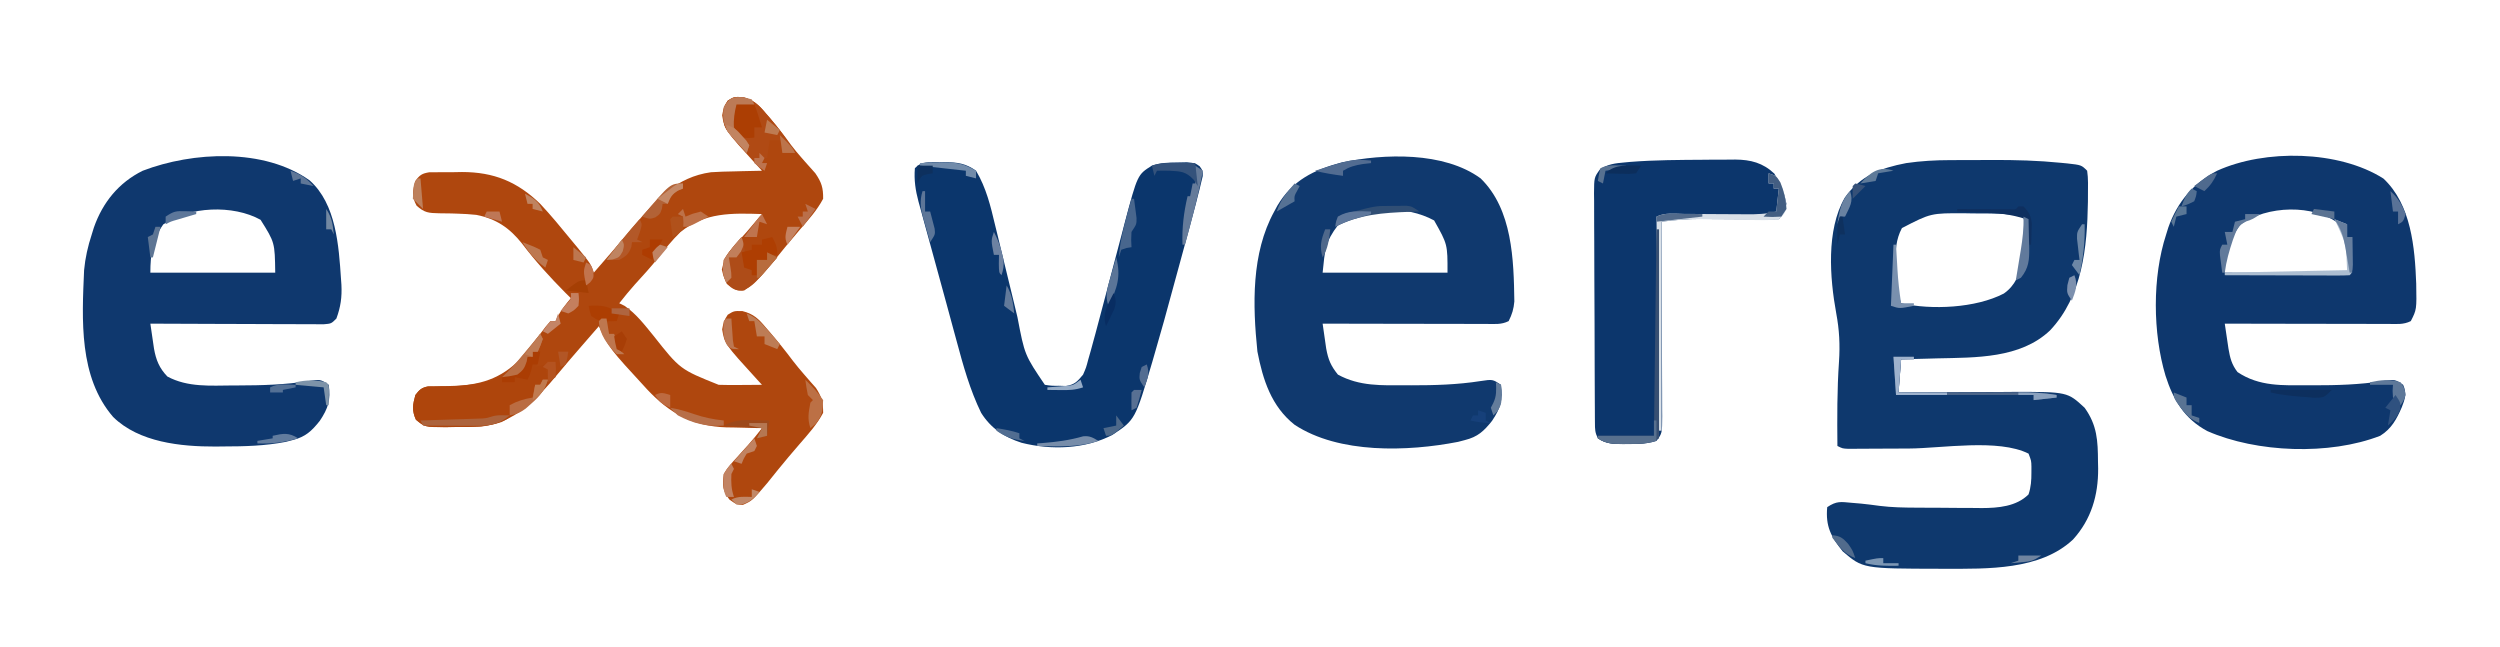 <?xml version="1.0" encoding="UTF-8"?>
<svg version="1.1" xmlns="http://www.w3.org/2000/svg" width="981" height="254">
<path d="M0 0 C0.876 -0.003 1.752 -0.007 2.654 -0.01 C4.504 -0.015 6.354 -0.017 8.203 -0.017 C10.966 -0.019 13.728 -0.038 16.49 -0.057 C25.516 -0.086 34.445 0.155 43.43 1.055 C44.235 1.132 45.041 1.21 45.871 1.29 C51.448 1.917 51.448 1.917 53.699 4.168 C54.162 7.267 54.031 10.414 54.012 13.543 C54.008 14.477 54.003 15.412 53.999 16.375 C53.717 34.243 51.848 53.389 39.109 66.848 C27.441 77.885 9.945 77.443 -5.113 77.793 C-6.499 77.831 -7.885 77.87 -9.271 77.91 C-12.614 78.003 -15.958 78.087 -19.301 78.168 C-19.631 82.458 -19.961 86.748 -20.301 91.168 C-18.698 91.157 -17.094 91.147 -15.442 91.136 C-9.449 91.1 -3.455 91.077 2.539 91.058 C5.124 91.048 7.71 91.034 10.295 91.017 C14.029 90.993 17.762 90.981 21.496 90.973 C22.637 90.962 23.778 90.952 24.954 90.941 C45.965 90.938 45.965 90.938 52.699 97.168 C57.641 104.029 57.904 110.146 57.949 118.293 C57.97 119.193 57.99 120.093 58.012 121.02 C58.072 131.534 55.312 140.966 48.172 148.855 C35.31 160.961 14.532 160.367 -1.926 160.355 C-2.588 160.355 -3.25 160.355 -3.931 160.355 C-34.309 160.297 -34.309 160.297 -42.227 153.52 C-46.78 147.85 -49.012 143.712 -48.301 136.168 C-44.56 133.674 -43.026 134.085 -38.613 134.48 C-37.434 134.58 -36.254 134.679 -35.039 134.781 C-32.582 135.035 -30.13 135.334 -27.684 135.679 C-22.931 136.275 -18.215 136.348 -13.43 136.371 C-12.047 136.38 -12.047 136.38 -10.636 136.388 C-8.698 136.398 -6.759 136.404 -4.82 136.408 C-1.875 136.418 1.069 136.449 4.014 136.48 C5.908 136.487 7.801 136.492 9.695 136.496 C10.999 136.515 10.999 136.515 12.329 136.534 C18.778 136.51 25.938 135.929 30.699 131.168 C31.665 128.29 31.834 125.628 31.824 122.605 C31.827 121.841 31.829 121.077 31.832 120.289 C31.778 117.978 31.778 117.978 30.699 115.168 C18.805 109.221 -3.297 113.096 -16.238 113.168 C-21.122 113.195 -26.006 113.214 -30.891 113.23 C-32.567 113.243 -32.567 113.243 -34.277 113.256 C-35.816 113.261 -35.816 113.261 -37.386 113.266 C-38.29 113.271 -39.194 113.276 -40.125 113.281 C-42.301 113.168 -42.301 113.168 -44.301 112.168 C-44.398 101.1 -44.446 90.089 -43.676 79.043 C-43.245 72.522 -43.541 66.609 -44.754 60.152 C-47.302 46.244 -48.736 27.418 -41.43 14.773 C-35.309 6.069 -27.352 3.097 -17.301 1.168 C-11.495 0.321 -5.863 0.008 0 0 Z M-18.988 26.668 C-21.406 31.274 -21.484 35.332 -21.488 40.418 C-21.501 41.157 -21.513 41.895 -21.525 42.656 C-21.538 47.539 -20.851 51.535 -19.301 56.168 C-7.334 58.863 9.934 58.089 21 52.355 C25.474 49.229 27.195 44.785 28.324 39.594 C30.117 30.694 30.117 30.694 28.699 22.168 C22.24 20.747 15.597 20.948 9.012 20.918 C7.904 20.897 6.796 20.877 5.654 20.855 C-7.63 20.792 -7.63 20.792 -18.988 26.668 Z " fill="#0E386D" transform="translate(765.301,62.832)"/>
<path d="M0 0 C4.425 1.127 6.442 3.113 9.258 6.504 C9.735 7.051 10.212 7.598 10.703 8.162 C13.661 11.592 16.464 15.118 19.086 18.812 C20.399 20.549 21.808 22.213 23.242 23.852 C23.697 24.372 24.152 24.892 24.621 25.428 C25.944 26.932 27.282 28.423 28.621 29.914 C31.073 33.493 31.748 35.607 31.695 39.941 C29.293 44.485 25.863 48.254 22.508 52.129 C18.908 56.321 15.389 60.556 11.945 64.879 C8.471 69.116 5.215 72.813 0.695 75.941 C-2.625 76.092 -3.673 75.508 -6.117 73.316 C-7.783 69.985 -7.637 67.637 -7.305 63.941 C-5.547 61.098 -5.547 61.098 -3.18 58.441 C-2.364 57.507 -1.548 56.572 -0.707 55.609 C0.086 54.729 0.879 53.849 1.695 52.941 C2.886 51.548 4.074 50.153 5.258 48.754 C6.062 47.826 6.867 46.898 7.695 45.941 C-4.057 45.548 -14.699 45.221 -24.312 53.02 C-27.522 56.116 -30.244 59.559 -33 63.059 C-35.938 66.733 -39.081 70.188 -42.262 73.652 C-44.37 76.015 -46.348 78.453 -48.305 80.941 C-47.624 81.271 -46.943 81.601 -46.242 81.941 C-41.612 85.094 -38.4 89.385 -34.864 93.699 C-24.455 106.87 -24.455 106.87 -9.305 112.941 C-6.366 113.054 -3.433 113.036 -0.492 113.004 C0.69 112.997 0.69 112.997 1.896 112.99 C3.829 112.979 5.762 112.961 7.695 112.941 C6.825 111.998 6.825 111.998 5.938 111.035 C-6.982 96.879 -6.982 96.879 -7.93 91.191 C-7.305 87.941 -7.305 87.941 -5.742 85.441 C-3.305 83.941 -3.305 83.941 0.004 84.004 C4.406 85.122 6.398 87.068 9.195 90.441 C9.669 90.985 10.142 91.529 10.63 92.09 C13.864 95.838 16.965 99.691 19.93 103.656 C21.261 105.379 22.659 107.051 24.086 108.695 C24.906 109.643 25.726 110.59 26.57 111.566 C27.331 112.425 28.091 113.283 28.875 114.168 C31.135 117.612 31.704 119.823 31.695 123.941 C29.293 128.485 25.862 132.254 22.508 136.129 C21.532 137.268 20.556 138.407 19.582 139.547 C19.098 140.113 18.614 140.68 18.115 141.263 C15.27 144.626 12.521 148.067 9.766 151.504 C3.915 158.393 3.915 158.393 0.195 160.066 C-2.305 159.941 -2.305 159.941 -5.117 157.941 C-7.876 154.157 -7.88 152.552 -7.305 147.941 C-5.868 145.431 -4.03 143.417 -2.055 141.316 C-1.07 140.22 -0.085 139.124 0.898 138.027 C1.609 137.251 1.609 137.251 2.334 136.46 C4.216 134.361 5.961 132.163 7.695 129.941 C6.729 129.927 6.729 129.927 5.743 129.913 C2.768 129.859 -0.206 129.775 -3.18 129.691 C-4.193 129.677 -5.206 129.663 -6.25 129.648 C-19.331 129.229 -28.463 124.196 -37.324 114.793 C-52.296 98.536 -52.296 98.536 -56.305 89.941 C-57.643 91.482 -58.98 93.023 -60.318 94.565 C-61.487 95.912 -62.658 97.259 -63.829 98.605 C-66.771 101.992 -69.693 105.392 -72.559 108.844 C-80.806 118.751 -88.957 127.637 -102.488 129.343 C-105.894 129.511 -109.27 129.537 -112.68 129.504 C-113.841 129.528 -115.003 129.552 -116.199 129.576 C-124.554 129.562 -124.554 129.562 -128.098 126.633 C-129.744 122.962 -129.371 120.778 -128.305 116.941 C-126.719 114.863 -125.862 114.047 -123.271 113.557 C-122.506 113.55 -121.741 113.542 -120.953 113.535 C-120.101 113.513 -119.249 113.491 -118.371 113.469 C-117.483 113.46 -116.595 113.451 -115.68 113.441 C-104.969 113.33 -96.274 111.5 -88.305 103.941 C-84.366 99.501 -80.736 94.84 -77.164 90.102 C-76.55 89.389 -75.937 88.676 -75.305 87.941 C-74.645 87.941 -73.985 87.941 -73.305 87.941 C-72.933 87.106 -72.933 87.106 -72.555 86.254 C-71.089 83.542 -69.275 81.306 -67.305 78.941 C-68.03 78.223 -68.756 77.505 -69.504 76.766 C-75.533 70.686 -81.257 64.392 -86.43 57.566 C-91.329 51.381 -96.623 47.775 -104.402 46.258 C-106.868 45.989 -109.262 45.855 -111.738 45.781 C-112.938 45.74 -112.938 45.74 -114.163 45.698 C-115.778 45.653 -117.394 45.63 -119.009 45.634 C-123.099 45.534 -124.726 45.467 -127.852 42.625 C-129.836 38.96 -129.404 36.9 -128.305 32.941 C-126.604 30.599 -125.728 30.011 -122.844 29.537 C-119.663 29.505 -116.485 29.484 -113.305 29.504 C-112.218 29.484 -111.131 29.464 -110.012 29.443 C-97.512 29.451 -88.248 33.253 -79.305 41.941 C-75.098 46.434 -71.193 51.174 -67.305 55.941 C-66.478 56.938 -65.652 57.934 -64.801 58.961 C-59.454 65.494 -59.454 65.494 -58.305 68.941 C-56.967 67.401 -55.629 65.86 -54.292 64.318 C-53.122 62.97 -51.952 61.624 -50.781 60.278 C-47.838 56.891 -44.916 53.491 -42.051 50.039 C-33.845 40.183 -25.754 31.402 -12.338 29.527 C-9.281 29.331 -6.242 29.234 -3.18 29.191 C-2.128 29.162 -1.076 29.132 0.008 29.102 C2.57 29.032 5.132 28.979 7.695 28.941 C7.115 28.312 6.535 27.683 5.938 27.035 C-6.982 12.879 -6.982 12.879 -7.93 7.191 C-7.305 3.941 -7.305 3.941 -5.742 1.441 C-3.305 -0.059 -3.305 -0.059 0 0 Z " fill="#AF470E" transform="translate(291.305,38.059)"/>
<path d="M0 0 C10.926 10.214 12.346 27.174 12.875 41.266 C13.057 51.428 13.057 51.428 10.75 55.938 C7.829 57.398 5.267 57.057 2.005 57.051 C0.966 57.051 0.966 57.051 -0.094 57.051 C-2.388 57.051 -4.682 57.043 -6.977 57.035 C-8.566 57.033 -10.155 57.032 -11.743 57.031 C-15.929 57.027 -20.115 57.017 -24.3 57.006 C-28.57 56.996 -32.84 56.991 -37.109 56.986 C-45.49 56.976 -53.87 56.959 -62.25 56.938 C-61.944 59.03 -61.633 61.123 -61.32 63.215 C-61.148 64.38 -60.975 65.545 -60.797 66.746 C-60.166 70.427 -59.544 72.955 -57.25 75.938 C-48.668 81.684 -39.532 81.133 -29.562 81.125 C-28.522 81.127 -28.522 81.127 -27.461 81.129 C-18.349 81.138 -9.362 80.89 -0.341 79.473 C4.468 78.749 4.468 78.749 7.75 80.938 C9.208 84.318 8.513 86.474 7.188 89.812 C5.151 94.483 3.148 98.199 -1.25 100.938 C-21.133 108.671 -49.71 107.614 -69.105 99.09 C-78.103 94.255 -82.457 86.884 -85.5 77.375 C-90.506 60.614 -90.731 38.641 -85.25 21.938 C-84.972 21.036 -84.693 20.135 -84.406 19.207 C-80.899 9.213 -74.622 1.862 -65.25 -3.062 C-46.446 -11.597 -17.498 -11.104 0 0 Z M-56.125 18 C-60.453 23.983 -62.363 29.584 -62.25 36.938 C-55.432 36.963 -48.615 36.98 -41.797 36.992 C-39.476 36.997 -37.155 37.004 -34.833 37.013 C-31.505 37.025 -28.176 37.031 -24.848 37.035 C-23.28 37.043 -23.28 37.043 -21.682 37.051 C-20.24 37.051 -20.24 37.051 -18.77 37.051 C-17.919 37.053 -17.069 37.055 -16.193 37.058 C-14.244 37.152 -14.244 37.152 -13.25 35.938 C-13.289 29.616 -13.441 23.191 -17.25 17.938 C-27.295 9.858 -45.765 10.568 -56.125 18 Z " fill="#0E376D" transform="translate(935.25,70.062)"/>
<path d="M0 0 C12.505 12.179 12.989 31.984 13.23 48.273 C12.981 51.228 12.331 53.357 11 56 C8.079 57.46 5.517 57.119 2.255 57.114 C1.216 57.114 1.216 57.114 0.156 57.114 C-2.138 57.113 -4.432 57.105 -6.727 57.098 C-8.316 57.096 -9.905 57.094 -11.493 57.093 C-15.679 57.09 -19.865 57.08 -24.05 57.069 C-28.32 57.058 -32.59 57.054 -36.859 57.049 C-45.24 57.038 -53.62 57.021 -62 57 C-61.708 59.082 -61.409 61.162 -61.105 63.242 C-60.939 64.401 -60.773 65.56 -60.602 66.753 C-59.787 71.149 -58.807 73.51 -56 77 C-47.456 81.66 -38.789 81.195 -29.312 81.188 C-28.272 81.19 -28.272 81.19 -27.211 81.192 C-18.099 81.201 -9.112 80.953 -0.091 79.536 C4.718 78.812 4.718 78.812 8 81 C8.819 86.941 7.788 90.206 4.484 95.141 C1.262 99.177 -1.1 101.417 -6.188 102.688 C-7.508 103.034 -7.508 103.034 -8.855 103.387 C-28.585 107.235 -55.56 108.162 -72.988 96.691 C-82.118 89.477 -85.434 79.057 -87.594 67.945 C-89.464 49.784 -90.028 29.423 -81 13 C-80.591 12.241 -80.183 11.481 -79.762 10.699 C-73.818 0.737 -65.448 -3.364 -54.492 -6.273 C-37.848 -9.736 -14.413 -10.562 0 0 Z M-55.938 18.312 C-60.969 24.869 -61.111 28.111 -62 37 C-45.83 37 -29.66 37 -13 37 C-12.967 25.871 -12.967 25.871 -18.25 16.5 C-29.089 10.588 -45.998 10.488 -55.938 18.312 Z " fill="#10396E" transform="translate(581,70)"/>
<path d="M0 0 C10.403 9.211 11.426 25.665 12.301 38.703 C12.354 39.444 12.407 40.186 12.462 40.95 C12.706 45.811 12.172 49.62 10.488 54.203 C8.488 56.203 8.488 56.203 5.552 56.444 C3.667 56.437 3.667 56.437 1.744 56.43 C0.704 56.431 0.704 56.431 -0.356 56.431 C-2.65 56.43 -4.944 56.414 -7.238 56.398 C-8.827 56.395 -10.416 56.392 -12.005 56.39 C-16.191 56.382 -20.376 56.363 -24.562 56.34 C-28.832 56.32 -33.101 56.311 -37.371 56.301 C-45.751 56.279 -54.132 56.245 -62.512 56.203 C-62.212 58.295 -61.906 60.386 -61.598 62.477 C-61.428 63.641 -61.258 64.806 -61.083 66.005 C-60.28 70.497 -58.992 73.668 -55.824 76.953 C-47.894 81.24 -38.877 80.513 -30.137 80.453 C-29.427 80.452 -28.717 80.451 -27.986 80.45 C-18.776 80.433 -9.667 80.177 -0.551 78.739 C4.208 78.016 4.208 78.016 7.488 80.203 C8.308 86.144 7.276 89.409 3.973 94.344 C0.75 98.381 -1.611 100.621 -6.699 101.891 C-8.02 102.237 -8.02 102.237 -9.367 102.59 C-17.5 104.176 -25.554 104.386 -33.824 104.391 C-34.875 104.403 -35.927 104.415 -37.01 104.428 C-50.571 104.453 -66.897 102.814 -77.094 92.844 C-90.658 77.15 -89.353 54.67 -88.512 35.203 C-88.06 30.371 -87.025 25.816 -85.512 21.203 C-85.233 20.302 -84.955 19.401 -84.668 18.473 C-81.209 8.617 -74.925 0.86 -65.512 -3.797 C-45.864 -11.319 -17.844 -12.765 0 0 Z M-57.449 17.266 C-61.626 23.214 -62.512 29.021 -62.512 36.203 C-46.342 36.203 -30.172 36.203 -13.512 36.203 C-13.673 24.353 -13.673 24.353 -19.262 15.453 C-30.05 9.46 -47.333 10.163 -57.449 17.266 Z " fill="#0F386E" transform="translate(121.512,70.797)"/>
<path d="M0 0 C1.079 0.005 1.079 0.005 2.18 0.01 C2.884 -0.006 3.587 -0.022 4.312 -0.039 C9.045 -0.043 12.484 0.465 16.43 3.322 C20.446 10.081 22.118 17.134 23.926 24.736 C24.243 26.037 24.562 27.337 24.882 28.637 C25.888 32.738 26.878 36.842 27.867 40.947 C29.013 45.692 30.165 50.434 31.328 55.175 C31.785 57.046 32.232 58.92 32.679 60.793 C35.513 75.632 35.513 75.632 43.43 87.322 C46.034 87.715 46.034 87.715 48.867 87.697 C49.815 87.726 50.762 87.754 51.738 87.783 C55.245 87.183 56.165 86.03 58.43 83.322 C59.644 80.527 59.644 80.527 60.459 77.395 C60.955 75.661 60.955 75.661 61.461 73.892 C61.78 72.714 62.1 71.536 62.43 70.322 C62.726 69.249 63.022 68.176 63.326 67.071 C64.223 63.77 65.095 60.463 65.961 57.154 C66.613 54.69 67.265 52.226 67.918 49.762 C68.928 45.938 69.935 42.114 70.939 38.288 C71.92 34.555 72.909 30.823 73.898 27.092 C74.193 25.959 74.488 24.827 74.792 23.66 C79.802 4.84 79.802 4.84 85.43 1.322 C88.91 0.162 91.763 0.118 95.43 0.072 C96.667 0.046 97.905 0.021 99.18 -0.006 C102.43 0.322 102.43 0.322 104.173 1.56 C105.43 3.322 105.43 3.322 105.383 5.429 C105.188 6.226 104.993 7.024 104.792 7.845 C104.581 8.736 104.37 9.626 104.153 10.544 C103.914 11.461 103.676 12.378 103.43 13.322 C103.216 14.174 103.003 15.025 102.783 15.903 C102.092 18.594 101.369 21.275 100.637 23.955 C100.37 24.942 100.103 25.93 99.828 26.947 C98.97 30.115 98.106 33.281 97.242 36.447 C96.949 37.524 96.656 38.6 96.355 39.709 C89.825 63.709 89.825 63.709 86.367 75.635 C86.118 76.501 85.868 77.366 85.611 78.258 C78.889 101.044 78.889 101.044 69.965 106.955 C59.282 112.578 45.946 113.011 34.305 110.072 C27.545 107.897 22.253 104.406 18.43 98.322 C14.032 89.304 11.397 79.779 8.805 70.135 C8.382 68.583 7.959 67.031 7.536 65.48 C6.636 62.179 5.742 58.876 4.852 55.573 C3.622 51.021 2.372 46.475 1.117 41.93 C0.089 38.2 -0.931 34.467 -1.95 30.735 C-2.444 28.929 -2.941 27.123 -3.44 25.319 C-4.141 22.784 -4.829 20.247 -5.516 17.709 C-5.724 16.963 -5.933 16.216 -6.149 15.447 C-7.339 10.989 -7.951 6.979 -7.57 2.322 C-5.056 -0.193 -3.439 0.035 0 0 Z " fill="#0B366C" transform="translate(366.57,63.678)"/>
<path d="M0 0 C0.846 -0.01 1.691 -0.019 2.563 -0.029 C5.016 -0.053 7.468 -0.055 9.922 -0.051 C10.657 -0.06 11.392 -0.069 12.149 -0.078 C18.231 -0.025 23.005 1.192 27.5 5.438 C29.801 9.218 31.443 12.944 32.25 17.312 C31.595 19.934 31.143 21.419 29.25 23.312 C26.616 23.389 24.008 23.403 21.375 23.375 C20.577 23.371 19.778 23.367 18.955 23.364 C15.531 23.347 12.107 23.319 8.682 23.292 C6.184 23.274 3.686 23.262 1.188 23.25 C0.428 23.242 -0.332 23.233 -1.115 23.225 C-6.401 23.201 -11.505 23.652 -16.75 24.312 C-16.746 25.331 -16.741 26.349 -16.737 27.399 C-16.696 36.992 -16.666 46.586 -16.646 56.18 C-16.636 61.112 -16.622 66.044 -16.599 70.977 C-16.577 75.736 -16.565 80.495 -16.56 85.254 C-16.557 87.071 -16.549 88.887 -16.539 90.704 C-16.524 93.246 -16.522 95.788 -16.523 98.331 C-16.512 99.46 -16.512 99.46 -16.501 100.611 C-16.528 107.351 -16.528 107.351 -18.75 110.312 C-22.431 111.54 -25.854 111.497 -29.688 111.5 C-30.404 111.512 -31.12 111.524 -31.857 111.537 C-35.618 111.548 -38.625 111.544 -41.75 109.312 C-42.885 107.042 -42.883 105.786 -42.897 103.265 C-42.904 102.418 -42.911 101.571 -42.919 100.699 C-42.922 99.768 -42.924 98.837 -42.927 97.877 C-42.934 96.898 -42.94 95.919 -42.947 94.911 C-42.967 91.662 -42.978 88.413 -42.988 85.164 C-42.992 84.057 -42.996 82.949 -43.001 81.808 C-43.022 75.949 -43.036 70.089 -43.045 64.229 C-43.056 58.167 -43.091 52.106 -43.13 46.044 C-43.156 41.391 -43.165 36.738 -43.168 32.085 C-43.173 29.849 -43.185 27.614 -43.203 25.379 C-43.228 22.255 -43.227 19.131 -43.22 16.006 C-43.233 15.079 -43.246 14.153 -43.259 13.198 C-43.208 6.952 -43.208 6.952 -40.921 3.758 C-37.863 1.722 -34.951 1.366 -31.375 1.062 C-30.203 0.952 -30.203 0.952 -29.007 0.839 C-19.36 0.08 -9.671 0.063 0 0 Z " fill="#0C366C" transform="translate(668.75,62.688)"/>
<path d="M0 0 C0.99 0 1.98 0 3 0 C2.125 4.875 2.125 4.875 1 6 C2.32 5.67 3.64 5.34 5 5 C5.495 7.97 5.495 7.97 6 11 C5.34 11 4.68 11 4 11 C3.67 11.99 3.34 12.98 3 14 C2.34 13.67 1.68 13.34 1 13 C0.979 13.763 0.959 14.526 0.938 15.312 C0.628 16.199 0.319 17.086 0 18 C-2.327 19.015 -4.66 20.015 -7 21 C-7.309 21.825 -7.619 22.65 -7.938 23.5 C-9 26 -9 26 -12.238 27.625 C-18.118 29.667 -24.089 29.514 -30.25 29.5 C-31.42 29.528 -32.591 29.557 -33.797 29.586 C-42.264 29.605 -42.264 29.605 -45.801 26.695 C-47.435 23.022 -47.065 20.835 -46 17 C-44.453 14.995 -43.608 14.112 -41.093 13.647 C-40.379 13.653 -39.665 13.658 -38.93 13.664 C-37.72 13.65 -37.72 13.65 -36.486 13.635 C-35.624 13.632 -34.763 13.628 -33.875 13.625 C-26.757 13.442 -20.267 12.676 -13.438 10.625 C-12.377 10.311 -12.377 10.311 -11.294 9.991 C-7.882 8.892 -5.138 7.967 -3 5 C-2.67 4.01 -2.34 3.02 -2 2 C-1.34 2 -0.68 2 0 2 C0 1.34 0 0.68 0 0 Z " fill="#AE450C" transform="translate(209,138)"/>
<path d="M0 0 C4.407 1.118 6.44 3.07 9.258 6.438 C9.727 6.973 10.197 7.509 10.681 8.062 C14.428 12.415 17.744 17.006 20.695 21.938 C19.045 21.938 17.395 21.938 15.695 21.938 C15.695 20.288 15.695 18.637 15.695 16.938 C14.045 16.938 12.395 16.938 10.695 16.938 C10.365 19.247 10.035 21.558 9.695 23.938 C9.035 23.938 8.375 23.938 7.695 23.938 C7.695 24.598 7.695 25.258 7.695 25.938 C8.355 25.938 9.015 25.938 9.695 25.938 C9.365 26.927 9.035 27.918 8.695 28.938 C5.175 25.462 1.778 21.907 -1.555 18.25 C-2.426 17.297 -3.297 16.345 -4.195 15.363 C-6.788 12.382 -7.25 11.528 -7.617 7.562 C-7.305 3.938 -7.305 3.938 -5.742 1.438 C-3.305 -0.062 -3.305 -0.062 0 0 Z " fill="#B04A14" transform="translate(291.305,38.062)"/>
<path d="M0 0 C3 1 3 1 4.625 3.625 C6.092 7.225 6.856 10.113 7 14 C6.012 16.189 6.012 16.189 4 18 C1.175 18.344 -1.253 18.443 -4.07 18.355 C-4.866 18.347 -5.662 18.339 -6.481 18.331 C-9.03 18.302 -11.577 18.246 -14.125 18.188 C-16.651 18.145 -19.178 18.108 -21.704 18.076 C-23.275 18.055 -24.846 18.026 -26.416 17.989 C-31.789 17.894 -36.559 18.395 -42 19 C-42 46.06 -42 73.12 -42 101 C-42.33 101 -42.66 101 -43 101 C-43.33 73.28 -43.66 45.56 -44 17 C-40.658 15.329 -36.903 15.902 -33.23 15.938 C-31.921 15.943 -31.921 15.943 -30.585 15.949 C-26.842 15.965 -23.1 15.993 -19.357 16.021 C-16.627 16.039 -13.898 16.051 -11.168 16.062 C-9.904 16.075 -9.904 16.075 -8.614 16.088 C-4.602 16.104 -0.916 16.008 3 15 C3.33 12.03 3.66 9.06 4 6 C3.34 6 2.68 6 2 6 C2 5.34 2 4.68 2 4 C1.34 4 0.68 4 0 4 C0 2.68 0 1.36 0 0 Z " fill="#D9E0E8" transform="translate(694,68)"/>
<path d="M0 0 C1.131 3.392 1.351 6.493 1.621 10.039 C1.746 10.686 1.871 11.333 2 12 C2.66 12.33 3.32 12.66 4 13 C4 13.66 4 14.32 4 15 C4.66 15 5.32 15 6 15 C6 13.02 6 11.04 6 9 C7.32 9 8.64 9 10 9 C10.33 8.01 10.66 7.02 11 6 C11.99 6.66 12.98 7.32 14 8 C12.284 9.992 10.554 11.968 8.812 13.938 C8.088 14.783 8.088 14.783 7.35 15.646 C5.151 18.11 3.433 19.838 0.312 21.004 C-2 21 -2 21 -4.812 19 C-7 16 -7 16 -7.75 12.75 C-6.671 7.355 -3.597 4.046 0 0 Z " fill="#AE4C18" transform="translate(291,93)"/>
<path d="M0 0 C0.33 0 0.66 0 1 0 C1 27.06 1 54.12 1 82 C-3.287 84.143 -6.36 84.3 -11 84.25 C-12.067 84.262 -12.067 84.262 -13.156 84.273 C-16.924 84.259 -19.805 84.097 -23 82 C-23 81.67 -23 81.34 -23 81 C-15.74 81 -8.48 81 -1 81 C-0.67 54.27 -0.34 27.54 0 0 Z " fill="#374F72" transform="translate(650,90)"/>
<path d="M0 0 C5.75 -0.125 5.75 -0.125 8 1 C8.852 3.066 8.852 3.066 9.625 5.562 C9.885 6.389 10.146 7.215 10.414 8.066 C10.607 8.704 10.801 9.343 11 10 C10.01 10 9.02 10 8 10 C8 11.32 8 12.64 8 14 C4.771 14.359 3.388 14.273 0.688 12.375 C-1.472 9.335 -1.382 7.663 -1 4 C-0.5 1.625 -0.5 1.625 0 0 Z " fill="#AC3E03" transform="translate(288,40)"/>
<path d="M0 0 C1.461 2.647 2 3.894 2 7 C1.01 7 0.02 7 -1 7 C-1.33 7.66 -1.66 8.32 -2 9 C-3.32 9 -4.64 9 -6 9 C-6 10.98 -6 12.96 -6 15 C-6.66 15 -7.32 15 -8 15 C-8 14.34 -8 13.68 -8 13 C-8.99 12.67 -9.98 12.34 -11 12 C-11.33 10.02 -11.66 8.04 -12 6 C-10.68 5.67 -9.36 5.34 -8 5 C-8 4.34 -8 3.68 -8 3 C-6.68 3 -5.36 3 -4 3 C-4 2.34 -4 1.68 -4 1 C-2.68 0.67 -1.36 0.34 0 0 Z " fill="#AE3E02" transform="translate(303,93)"/>
<path d="M0 0 C2.64 0 5.28 0 8 0 C8 0.33 8 0.66 8 1 C6.35 1 4.7 1 3 1 C2.67 5.29 2.34 9.58 2 14 C3.629 13.995 5.259 13.99 6.938 13.984 C12.996 13.966 19.055 13.955 25.114 13.945 C27.734 13.94 30.354 13.933 32.973 13.925 C36.744 13.912 40.515 13.907 44.285 13.902 C45.452 13.897 46.619 13.892 47.821 13.887 C53.324 13.886 58.582 14.011 64 15 C64 15.33 64 15.66 64 16 C61.03 16.33 58.06 16.66 55 17 C55 16.34 55 15.68 55 15 C37.18 15 19.36 15 1 15 C0.67 10.05 0.34 5.1 0 0 Z " fill="#4C6589" transform="translate(743,140)"/>
<path d="M0 0 C2.475 0.99 2.475 0.99 5 2 C5 3.65 5 5.3 5 7 C5.66 7 6.32 7 7 7 C7.027 9.312 7.046 11.625 7.062 13.938 C7.074 15.225 7.086 16.513 7.098 17.84 C7 21 7 21 6 22 C4.465 22.093 2.926 22.117 1.388 22.114 C0.407 22.113 -0.573 22.113 -1.584 22.113 C-2.651 22.108 -3.717 22.103 -4.816 22.098 C-6.446 22.096 -6.446 22.096 -8.108 22.093 C-11.593 22.088 -15.078 22.075 -18.562 22.062 C-20.919 22.057 -23.275 22.053 -25.631 22.049 C-31.421 22.038 -37.21 22.021 -43 22 C-43 21.67 -43 21.34 -43 21 C-27.16 20.67 -11.32 20.34 5 20 C4.633 9.879 4.633 9.879 1 2 C0.505 1.01 0.505 1.01 0 0 Z " fill="#ADBED1" transform="translate(916,86)"/>
<path d="M0 0 C1.093 0.289 2.186 0.578 3.312 0.875 C3.643 1.535 3.973 2.195 4.312 2.875 C2.002 2.875 -0.307 2.875 -2.688 2.875 C-3.449 5.926 -3.918 8.728 -3.688 11.875 C-2.307 14.046 -0.823 15.625 1.062 17.367 C1.681 18.114 1.681 18.114 2.312 18.875 C1.982 19.865 1.653 20.855 1.312 21.875 C-0.208 20.206 -1.703 18.514 -3.188 16.812 C-4.44 15.403 -4.44 15.403 -5.719 13.965 C-8.08 10.259 -8.185 8.192 -7.688 3.875 C-5.372 0.171 -4.403 -0.149 0 0 Z " fill="#BC7A56" transform="translate(291.688,38.125)"/>
<path d="M0 0 C1.134 0.021 2.269 0.041 3.438 0.062 C-1.2 3.872 -4.717 4.189 -10.641 4.16 C-11.801 4.157 -12.961 4.154 -14.156 4.15 C-15.363 4.142 -16.569 4.134 -17.812 4.125 C-19.035 4.12 -20.257 4.116 -21.516 4.111 C-24.531 4.1 -27.547 4.083 -30.562 4.062 C-30.892 3.402 -31.223 2.743 -31.562 2.062 C-30.343 2.025 -30.343 2.025 -29.1 1.987 C-25.441 1.871 -21.783 1.748 -18.125 1.625 C-16.846 1.586 -15.566 1.546 -14.248 1.506 C-12.426 1.443 -12.426 1.443 -10.566 1.379 C-9.44 1.342 -8.315 1.306 -7.155 1.268 C-3.676 0.992 -3.855 0.068 0 0 Z " fill="#AC633C" transform="translate(196.562,162.938)"/>
<path d="M0 0 C0.33 0 0.66 0 1 0 C1 2.64 1 5.28 1 8 C-2.681 9.227 -6.104 9.184 -9.938 9.188 C-10.654 9.2 -11.37 9.212 -12.107 9.225 C-15.9 9.235 -18.786 9.123 -22 7 C-22 6.67 -22 6.34 -22 6 C-14.74 6 -7.48 6 0 6 C0 4.02 0 2.04 0 0 Z " fill="#58708E" transform="translate(649,165)"/>
<path d="M0 0 C1 2 1 2 0.062 5.125 C-0.288 6.074 -0.639 7.022 -1 8 C-0.34 8.33 0.32 8.66 1 9 C-0.32 9 -1.64 9 -3 9 C-3.083 9.598 -3.165 10.196 -3.25 10.812 C-4.24 13.701 -5.349 14.527 -8 16 C-9.666 16.049 -11.334 16.055 -13 16 C-8.939 10.406 -4.621 5.14 0 0 Z " fill="#B35828" transform="translate(251,86)"/>
<path d="M0 0 C1.243 -0.018 1.243 -0.018 2.512 -0.037 C3.709 -0.04 3.709 -0.04 4.93 -0.043 C5.662 -0.047 6.394 -0.051 7.148 -0.055 C9.125 0.188 9.125 0.188 12.125 2.188 C10.869 2.225 9.614 2.262 8.32 2.301 C-2.165 2.685 -11.405 3.293 -20.875 8.188 C-20.688 6.293 -20.688 6.293 -19.875 4.188 C-17.625 3.176 -17.625 3.176 -14.875 2.5 C-5.058 0.004 -5.058 0.004 0 0 Z " fill="#304E74" transform="translate(544.875,80.812)"/>
<path d="M0 0 C2.648 2.578 4.944 4.916 7 8 C6.852 12.079 6.603 14.287 3.938 17.438 C2.978 18.211 2.978 18.211 2 19 C0.762 15.285 1.294 12.812 2 9 C2.33 8.67 2.66 8.34 3 8 C2.34 7.34 1.68 6.68 1 6 C0.602 4.012 0.262 2.011 0 0 Z " fill="#BC7045" transform="translate(316,149)"/>
<path d="M0 0 C0.99 0.66 1.98 1.32 3 2 C1.231 11.811 -1.412 21.38 -4 31 C-4.33 31 -4.66 31 -5 31 C-5.214 24.356 -4.512 18.468 -3 12 C-2.67 12 -2.34 12 -2 12 C-1.67 10.35 -1.34 8.7 -1 7 C-0.67 7 -0.34 7 0 7 C0 4.69 0 2.38 0 0 Z " fill="#657B9A" transform="translate(469,65)"/>
<path d="M0 0 C1.272 0.009 2.545 0.018 3.855 0.027 C5.319 0.045 5.319 0.045 6.812 0.062 C7.143 3.033 7.473 6.003 7.812 9.062 C7.297 8.258 6.781 7.454 6.25 6.625 C3.125 3.34 1.264 3.297 -3.188 3.062 C-4.854 3.027 -6.522 3.012 -8.188 3.062 C-8.518 3.723 -8.848 4.383 -9.188 5.062 C-9.518 3.743 -9.848 2.422 -10.188 1.062 C-6.627 -0.124 -3.749 -0.034 0 0 Z " fill="#34527B" transform="translate(462.188,63.938)"/>
<path d="M0 0 C1.98 0 3.96 0 6 0 C3 2 3 2 0.438 2.875 C-3.014 4.468 -3.508 6.704 -4.816 10.148 C-6.248 14.42 -7.424 18.51 -8 23 C-8.33 23 -8.66 23 -9 23 C-9.195 21.543 -9.381 20.084 -9.562 18.625 C-9.667 17.813 -9.771 17.001 -9.879 16.164 C-10 14 -10 14 -9 12 C-8.34 12 -7.68 12 -7 12 C-7.33 10.35 -7.66 8.7 -8 7 C-7.01 7 -6.02 7 -5 7 C-4.67 5.68 -4.34 4.36 -4 3 C-2.68 2.67 -1.36 2.34 0 2 C0 1.34 0 0.68 0 0 Z " fill="#617A9B" transform="translate(881,84)"/>
<path d="M0 0 C0.99 0 1.98 0 3 0 C2.67 1.65 2.34 3.3 2 5 C1.34 5 0.68 5 0 5 C-0.144 5.619 -0.289 6.237 -0.438 6.875 C-1 9 -1 9 -2 11 C-3.65 10.67 -5.3 10.34 -7 10 C-7 10.66 -7 11.32 -7 12 C-8.65 12 -10.3 12 -12 12 C-12 11.34 -12 10.68 -12 10 C-10.907 9.608 -9.814 9.216 -8.688 8.812 C-5.049 7.287 -3.813 5.531 -2 2 C-1.34 2 -0.68 2 0 2 C0 1.34 0 0.68 0 0 Z " fill="#AB3D03" transform="translate(209,138)"/>
<path d="M0 0 C0 0.66 0 1.32 0 2 C-0.619 2.248 -1.238 2.495 -1.875 2.75 C-4.351 4.206 -4.951 5.378 -6 8 C-6.66 8 -7.32 8 -8 8 C-8.082 8.619 -8.165 9.238 -8.25 9.875 C-9 12 -9 12 -10.875 13.312 C-13 14 -13 14 -16 13 C-5.056 0 -5.056 0 0 0 Z " fill="#B26236" transform="translate(268,72)"/>
<path d="M0 0 C0.33 0 0.66 0 1 0 C1.222 1.602 1.427 3.207 1.625 4.812 C1.741 5.706 1.857 6.599 1.977 7.52 C2 10 2 10 0 13 C-0.167 16.125 -0.167 16.125 0 19 C-0.639 19.103 -1.279 19.206 -1.938 19.312 C-2.958 19.653 -2.958 19.653 -4 20 C-4.33 20.99 -4.66 21.98 -5 23 C-4.355 15.093 -2.13 7.609 0 0 Z " fill="#48668D" transform="translate(444,78)"/>
<path d="M0 0 C0.66 0 1.32 0 2 0 C4.233 2.271 4.958 3.603 5.293 6.797 C5.258 7.771 5.223 8.746 5.188 9.75 C5.16 10.735 5.133 11.72 5.105 12.734 C5.071 13.482 5.036 14.23 5 15 C4.34 15 3.68 15 3 15 C3 11.7 3 8.4 3 5 C-2.843 3.028 -8.296 2.587 -14.438 2.375 C-15.36 2.336 -16.282 2.298 -17.232 2.258 C-19.488 2.164 -21.744 2.079 -24 2 C-24 1.67 -24 1.34 -24 1 C-23.308 1.005 -22.617 1.01 -21.905 1.016 C-18.791 1.037 -15.677 1.05 -12.562 1.062 C-11.474 1.071 -10.385 1.079 -9.264 1.088 C-7.712 1.093 -7.712 1.093 -6.129 1.098 C-5.171 1.103 -4.212 1.108 -3.225 1.114 C-1.027 1.251 -1.027 1.251 0 0 Z " fill="#0E2F5F" transform="translate(792,81)"/>
<path d="M0 0 C0.66 0 1.32 0 2 0 C0.646 4.163 -1.086 6.388 -4.375 9.25 C-5.146 9.936 -5.917 10.622 -6.711 11.328 C-8.908 12.933 -10.344 13.588 -13 14 C-13 12.68 -13 11.36 -13 10 C-10.033 8.352 -7.344 7.557 -4 7 C-3.67 5.35 -3.34 3.7 -3 2 C-2.34 2 -1.68 2 -1 2 C-0.67 1.34 -0.34 0.68 0 0 Z " fill="#BA6C42" transform="translate(213,149)"/>
<path d="M0 0 C0.33 0.66 0.66 1.32 1 2 C0.062 4.625 0.062 4.625 -1 7 C-1.66 7 -2.32 7 -3 7 C-3 7.66 -3 8.32 -3 9 C-3.66 9 -4.32 9 -5 9 C-5.155 9.897 -5.155 9.897 -5.312 10.812 C-6.134 13.425 -6.782 14.394 -9 16 C-12.188 16.688 -12.188 16.688 -15 17 C-14.285 16.305 -13.569 15.61 -12.832 14.895 C-9.919 11.982 -7.298 8.87 -4.688 5.688 C-4.233 5.138 -3.779 4.588 -3.311 4.021 C-2.205 2.683 -1.102 1.342 0 0 Z " fill="#BA7046" transform="translate(212,131)"/>
<path d="M0 0 C3 1 3 1 4.625 3.625 C6.078 7.191 6.783 10.158 7 14 C6.01 15.485 6.01 15.485 5 17 C1.375 17.188 1.375 17.188 -2 17 C-1.34 16.34 -0.68 15.68 0 15 C0.99 15 1.98 15 3 15 C3.33 12.03 3.66 9.06 4 6 C3.34 6 2.68 6 2 6 C2 5.34 2 4.68 2 4 C1.34 4 0.68 4 0 4 C0 2.68 0 1.36 0 0 Z " fill="#435E82" transform="translate(694,68)"/>
<path d="M0 0 C0.33 0 0.66 0 1 0 C1.061 1.074 1.121 2.148 1.184 3.254 C1.268 4.69 1.353 6.126 1.438 7.562 C1.477 8.267 1.516 8.971 1.557 9.697 C1.825 14.18 2.306 18.563 3 23 C4.65 23 6.3 23 8 23 C8 23.33 8 23.66 8 24 C2.375 25.125 2.375 25.125 -1 24 C-0.67 16.08 -0.34 8.16 0 0 Z " fill="#7990AE" transform="translate(743,96)"/>
<path d="M0 0 C3.264 0.527 6.265 1.41 9.375 2.5 C13.272 3.838 16.909 4.565 21 5 C21 5.66 21 6.32 21 7 C14.241 7.501 9.007 6.19 3 3 C1.207 1.363 1.207 1.363 0 0 Z " fill="#B76F49" transform="translate(263,160)"/>
<path d="M0 0 C1.263 0.018 2.527 0.036 3.828 0.055 C4.792 0.078 5.757 0.101 6.75 0.125 C6.42 2.105 6.09 4.085 5.75 6.125 C4.43 6.455 3.11 6.785 1.75 7.125 C2.41 5.805 3.07 4.485 3.75 3.125 C-1.2 2.795 -6.15 2.465 -11.25 2.125 C-6.911 -0.045 -4.766 -0.088 0 0 Z " fill="#9D491B" transform="translate(295.25,164.875)"/>
<path d="M0 0 C5.023 -0.295 7.895 0.015 12 3 C11.67 3.99 11.34 4.98 11 6 C4.375 6.25 4.375 6.25 1 4 C0.312 1.875 0.312 1.875 0 0 Z " fill="#AD3E02" transform="translate(231,120)"/>
<path d="M0 0 C2.64 0 5.28 0 8 0 C8 0.33 8 0.66 8 1 C6.35 1 4.7 1 3 1 C2.67 5.29 2.34 9.58 2 14 C8.27 14 14.54 14 21 14 C21 14.33 21 14.66 21 15 C14.4 15 7.8 15 1 15 C0.67 10.05 0.34 5.1 0 0 Z " fill="#9EB2CD" transform="translate(743,140)"/>
<path d="M0 0 C0.66 0.33 1.32 0.66 2 1 C2.081 3.896 2.141 6.791 2.188 9.688 C2.213 10.504 2.238 11.321 2.264 12.162 C2.322 16.94 2.149 20.134 -1 24 C-1.66 24.33 -2.32 24.66 -3 25 C-2.783 23.698 -2.567 22.396 -2.344 21.055 C-2.062 19.328 -1.781 17.602 -1.5 15.875 C-1.357 15.019 -1.214 14.163 -1.066 13.281 C-0.343 8.803 0.179 4.554 0 0 Z " fill="#617A9C" transform="translate(794,85)"/>
<path d="M0 0 C7.92 0 15.84 0 24 0 C21 3 21 3 17.383 3.109 C15.962 3.006 14.543 2.885 13.125 2.75 C12.417 2.697 11.71 2.644 10.98 2.59 C7.259 2.292 3.64 1.828 0 1 C0 0.67 0 0.34 0 0 Z " fill="#0D2F5E" transform="translate(891,153)"/>
<path d="M0 0 C3.884 1.55 6.03 4.005 8.75 7.125 C9.949 8.49 9.949 8.49 11.172 9.883 C12.077 10.931 12.077 10.931 13 12 C12.67 12.66 12.34 13.32 12 14 C9.525 13.01 9.525 13.01 7 12 C7 11.01 7 10.02 7 9 C6.01 9 5.02 9 4 9 C3.67 7.02 3.34 5.04 3 3 C2.34 3 1.68 3 1 3 C0.67 2.01 0.34 1.02 0 0 Z " fill="#BD7C55" transform="translate(293,123)"/>
<path d="M0 0 C1.5 2.312 1.5 2.312 2 5 C1.125 7.312 1.125 7.312 0 9 C-1.5 7.812 -1.5 7.812 -3 6 C-3.188 3.312 -3.188 3.312 -3 1 C-5.97 1 -8.94 1 -12 1 C-12 0.67 -12 0.34 -12 0 C-7.717 -0.918 -4.222 -1.343 0 0 Z " fill="#5E7899" transform="translate(942,150)"/>
<path d="M0 0 C0 0.33 0 0.66 0 1 C-1.073 1.124 -2.145 1.248 -3.25 1.375 C-6.379 1.896 -8.335 2.401 -11 4 C-11 4.66 -11 5.32 -11 6 C-14.729 5.498 -18.361 4.958 -22 4 C-7.403 -0.592 -7.403 -0.592 0 0 Z " fill="#526C91" transform="translate(538,63)"/>
<path d="M0 0 C-7.906 2.635 -15.769 2.18 -24 2 C-24 1.67 -24 1.34 -24 1 C-23.31 0.951 -22.621 0.902 -21.91 0.852 C-16.412 0.414 -11.276 -0.256 -5.973 -1.793 C-3.438 -2.059 -2.148 -1.293 0 0 Z " fill="#778DAA" transform="translate(431,173)"/>
<path d="M0 0 C1 3 1 3 -0.25 5.688 C-0.828 6.451 -1.405 7.214 -2 8 C-2.99 8 -3.98 8 -5 8 C-4.691 9.918 -4.691 9.918 -4.375 11.875 C-4.023 14.055 -4.023 14.055 -4 16 C-4.66 16.66 -5.32 17.32 -6 18 C-7.637 14.726 -7.463 12.649 -7 9 C-4.939 5.753 -2.552 2.871 0 0 Z " fill="#C17F5B" transform="translate(291,93)"/>
<path d="M0 0 C0.66 0 1.32 0 2 0 C2.33 1.98 2.66 3.96 3 6 C3.66 6 4.32 6 5 6 C5.289 6.949 5.577 7.897 5.875 8.875 C6.768 12.052 6.768 12.052 9 14 C8.01 14 7.02 14 6 14 C2.459 10.45 -0.844 6.163 -1 1 C-0.67 0.67 -0.34 0.34 0 0 Z " fill="#BE774F" transform="translate(236,125)"/>
<path d="M0 0 C2.475 0.99 2.475 0.99 5 2 C5 3.65 5 5.3 5 7 C5.66 7 6.32 7 7 7 C7 11.62 7 16.24 7 21 C6.67 21 6.34 21 6 21 C5.818 19.903 5.636 18.806 5.449 17.676 C5.196 16.221 4.942 14.767 4.688 13.312 C4.511 12.231 4.511 12.231 4.33 11.127 C3.565 6.829 2.563 3.639 0 0 Z " fill="#667E9E" transform="translate(916,86)"/>
<path d="M0 0 C2.542 -0.082 5.082 -0.141 7.625 -0.188 C8.338 -0.213 9.051 -0.238 9.785 -0.264 C14.623 -0.33 17.747 0.444 22 3 C22 3.99 22 4.98 22 6 C20.68 5.67 19.36 5.34 18 5 C18 4.34 18 3.68 18 3 C12.06 2.34 6.12 1.68 0 1 C0 0.67 0 0.34 0 0 Z " fill="#718BAA" transform="translate(361,64)"/>
<path d="M0 0 C2 3 2 3 1.875 5.438 C0.837 8.478 -0.601 9.911 -3 12 C-2.67 10.02 -2.34 8.04 -2 6 C-2.66 5.67 -3.32 5.34 -4 5 C-2.68 3.35 -1.36 1.7 0 0 Z " fill="#2F517F" transform="translate(940,155)"/>
<path d="M0 0 C1.965 7.494 0.371 12.228 -3 19 C-4.676 14.909 -3.241 11.285 -2.062 7.25 C-1.867 6.553 -1.672 5.855 -1.471 5.137 C-0.989 3.422 -0.496 1.711 0 0 Z " fill="#5B7598" transform="translate(438,101)"/>
<path d="M0 0 C0.33 0 0.66 0 1 0 C1.227 6.933 0.42 13.217 -1 20 C-1.99 18.68 -2.98 17.36 -4 16 C-3.67 15.34 -3.34 14.68 -3 14 C-2.34 14 -1.68 14 -1 14 C-1.095 13.241 -1.191 12.481 -1.289 11.699 C-1.4 10.705 -1.511 9.711 -1.625 8.688 C-1.741 7.701 -1.857 6.715 -1.977 5.699 C-2 3 -2 3 0 0 Z " fill="#6C87A6" transform="translate(817,88)"/>
<path d="M0 0 C2.475 0.99 2.475 0.99 5 2 C5 2.99 5 3.98 5 5 C5.66 5 6.32 5 7 5 C7 6.32 7 7.64 7 9 C7.99 9.33 8.98 9.66 10 10 C10 10.66 10 11.32 10 12 C6.608 10.584 4.903 8.958 2.75 6 C2.229 5.299 1.708 4.598 1.172 3.875 C0 2 0 2 0 0 Z " fill="#597393" transform="translate(853,154)"/>
<path d="M0 0 C0.66 0 1.32 0 2 0 C2.073 1.174 2.073 1.174 2.148 2.371 C2.223 3.383 2.298 4.395 2.375 5.438 C2.445 6.447 2.514 7.456 2.586 8.496 C2.723 9.322 2.859 10.149 3 11 C3.66 11.33 4.32 11.66 5 12 C2 12 2 12 0.312 10.438 C-1.448 7.168 -1.276 4.656 -1 1 C-0.67 0.67 -0.34 0.34 0 0 Z " fill="#BC7752" transform="translate(285,125)"/>
<path d="M0 0 C0.33 0 0.66 0 1 0 C1 2.64 1 5.28 1 8 C1.66 8 2.32 8 3 8 C3.391 9.433 3.762 10.872 4.125 12.312 C4.334 13.113 4.543 13.914 4.758 14.738 C5 17 5 17 3 20 C2.299 17.607 1.614 15.212 0.938 12.812 C0.639 11.802 0.639 11.802 0.334 10.771 C-0.763 6.826 -1.218 3.944 0 0 Z " fill="#5D7698" transform="translate(362,75)"/>
<path d="M0 0 C1.32 0.66 2.64 1.32 4 2 C2.858 3.336 1.711 4.669 0.562 6 C-0.076 6.742 -0.714 7.485 -1.371 8.25 C-1.909 8.828 -2.446 9.405 -3 10 C-3.33 10 -3.66 10 -4 10 C-4 7.69 -4 5.38 -4 3 C-2.68 3 -1.36 3 0 3 C0 2.01 0 1.02 0 0 Z " fill="#B86C3D" transform="translate(301,99)"/>
<path d="M0 0 C0.754 0.005 1.508 0.009 2.285 0.014 C4.148 0.025 6.012 0.043 7.875 0.062 C7.875 0.393 7.875 0.723 7.875 1.062 C-1.035 2.053 -1.035 2.053 -10.125 3.062 C-10.125 2.402 -10.125 1.742 -10.125 1.062 C-6.937 -0.532 -3.496 -0.039 0 0 Z " fill="#526A8B" transform="translate(660.125,83.938)"/>
<path d="M0 0 C0.33 0.99 0.66 1.98 1 3 C1.928 2.629 2.856 2.257 3.812 1.875 C4.864 1.586 5.916 1.298 7 1 C7.99 1.66 8.98 2.32 10 3 C8.711 3.672 7.419 4.337 6.125 5 C5.406 5.371 4.686 5.742 3.945 6.125 C2 7 2 7 0 7 C0 5.68 0 4.36 0 3 C-0.66 2.67 -1.32 2.34 -2 2 C-1.34 1.34 -0.68 0.68 0 0 Z " fill="#BD7148" transform="translate(268,82)"/>
<path d="M0 0 C0.66 0.33 1.32 0.66 2 1 C1.67 1.619 1.34 2.237 1 2.875 C-0.142 4.91 -0.142 4.91 0 7 C-2.31 8.32 -4.62 9.64 -7 11 C-5.514 6.407 -3.15 3.564 0 0 Z " fill="#567294" transform="translate(508,72)"/>
<path d="M0 0 C1 1 1 1 1.098 2.848 C1.049 5.924 1.049 5.924 1 9 C0.67 9 0.34 9 0 9 C-0.33 6.69 -0.66 4.38 -1 2 C-4.63 1.67 -8.26 1.34 -12 1 C-12 0.67 -12 0.34 -12 0 C-7.676 -0.927 -4.317 -1.004 0 0 Z " fill="#7D93A9" transform="translate(128,150)"/>
<path d="M0 0 C1.65 0 3.3 0 5 0 C3.667 2.667 2.333 5.333 1 8 C-0.32 7.34 -1.64 6.68 -3 6 C-3 5.34 -3 4.68 -3 4 C-2.01 3.67 -1.02 3.34 0 3 C0 2.01 0 1.02 0 0 Z " fill="#AE3C01" transform="translate(255,94)"/>
<path d="M0 0 C1.32 0 2.64 0 4 0 C4.25 2.312 4.25 2.312 4 5 C2 6.812 2 6.812 0 8 C-0.381 5.674 -0.713 3.339 -1 1 C-0.67 0.67 -0.34 0.34 0 0 Z " fill="#B0511B" transform="translate(264,85)"/>
<path d="M0 0 C2.975 2.55 4.501 5.403 6 9 C5 12 5 12 3 13 C3 11.35 3 9.7 3 8 C2.34 8 1.68 8 1 8 C0.67 5.36 0.34 2.72 0 0 Z " fill="#597297" transform="translate(938,75)"/>
<path d="M0 0 C4.75 1.875 4.75 1.875 7 3 C7.33 3.99 7.66 4.98 8 6 C8.66 6.33 9.32 6.66 10 7 C9.67 7.99 9.34 8.98 9 10 C5.019 7.125 2.564 4.179 0 0 Z " fill="#BD7851" transform="translate(205,95)"/>
<path d="M0 0 C1.507 2.797 2.482 5.403 3.188 8.5 C3.367 9.253 3.546 10.006 3.73 10.781 C4.018 13.148 3.722 14.745 3 17 C2 16 2 16 1.938 12.438 C1.958 11.303 1.979 10.169 2 9 C1.34 9 0.68 9 0 9 C-1.125 3.375 -1.125 3.375 0 0 Z " fill="#6D82A2" transform="translate(390,91)"/>
<path d="M0 0 C0.33 0 0.66 0 1 0 C1.33 3.96 1.66 7.92 2 12 C0.68 10.68 -0.64 9.36 -2 8 C-1.679 1.679 -1.679 1.679 0 0 Z " fill="#BD805C" transform="translate(164,70)"/>
<path d="M0 0 C3.215 1.072 4.085 1.884 6.25 4.375 C6.791 4.981 7.333 5.587 7.891 6.211 C8.257 6.801 8.623 7.392 9 8 C8.67 8.99 8.34 9.98 8 11 C6.661 9.547 5.329 8.088 4 6.625 C3.257 5.813 2.515 5.001 1.75 4.164 C0 2 0 2 0 0 Z " fill="#C28461" transform="translate(285,49)"/>
<path d="M0 0 C0.33 0.66 0.66 1.32 1 2 C0.67 2.66 0.34 3.32 0 4 C-0.144 7.378 -0.075 9.774 1 13 C0.01 13 -0.98 13 -2 13 C-3.528 9.943 -3.232 7.37 -3 4 C-1.5 1.562 -1.5 1.562 0 0 Z " fill="#C28363" transform="translate(287,182)"/>
<path d="M0 0 C0.66 1.32 1.32 2.64 2 4 C1.01 3.67 0.02 3.34 -1 3 C-1.33 4.98 -1.66 6.96 -2 9 C-3.65 9 -5.3 9 -7 9 C-6.022 7.687 -5.042 6.374 -4.062 5.062 C-3.517 4.332 -2.972 3.601 -2.41 2.848 C-1 1 -1 1 0 0 Z " fill="#BF744E" transform="translate(299,84)"/>
<path d="M0 0 C3.13 0.335 4.001 1.001 6.188 3.375 C8 6 8 6 9 9 C4.719 7.415 2.705 4.531 0 1 C0 0.67 0 0.34 0 0 Z " fill="#516B8C" transform="translate(719,210)"/>
<path d="M0 0 C-5.571 1.592 -10.211 2.207 -16 2 C-16 1.67 -16 1.34 -16 1 C-14.02 0.67 -12.04 0.34 -10 0 C-10 -0.33 -10 -0.66 -10 -1 C-5.922 -1.927 -3.578 -2.34 0 0 Z " fill="#627C9E" transform="translate(117,172)"/>
<path d="M0 0 C0.99 0 1.98 0 3 0 C3.25 2.312 3.25 2.312 3 5 C1.188 6.875 1.188 6.875 -1 8 C-1.99 7.67 -2.98 7.34 -4 7 C-3.34 6.216 -2.68 5.433 -2 4.625 C0.202 2.285 0.202 2.285 0 0 Z " fill="#C47F5E" transform="translate(224,115)"/>
<path d="M0 0 C0 0.33 0 0.66 0 1 C-0.675 1.193 -1.351 1.387 -2.047 1.586 C-3.385 1.977 -3.385 1.977 -4.75 2.375 C-5.632 2.63 -6.513 2.885 -7.422 3.148 C-9.761 3.921 -11.834 4.836 -14 6 C-13.812 4.125 -13.812 4.125 -13 2 C-8.823 -0.531 -4.726 -0.16 0 0 Z " fill="#5F789C" transform="translate(538,83)"/>
<path d="M0 0 C-1.293 2.884 -2.659 4.872 -5 7 C-6.32 6.34 -7.64 5.68 -9 5 C-7.879 4.161 -6.753 3.329 -5.625 2.5 C-4.999 2.036 -4.372 1.572 -3.727 1.094 C-2 0 -2 0 0 0 Z " fill="#4F6A8E" transform="translate(870,68)"/>
<path d="M0 0 C-1.98 0.33 -3.96 0.66 -6 1 C-6.33 1.99 -6.66 2.98 -7 4 C-8.98 4.33 -10.96 4.66 -13 5 C-9.253 0.837 -5.678 -2.103 0 0 Z " fill="#5E7A99" transform="translate(743,67)"/>
<path d="M0 0 C1.98 0 3.96 0 6 0 C6 0.99 6 1.98 6 3 C5.072 3.155 5.072 3.155 4.125 3.312 C1.635 3.875 1.635 3.875 0 7 C0 4.69 0 2.38 0 0 Z " fill="#0D305E" transform="translate(360,65)"/>
<path d="M0 0 C0.33 0.99 0.66 1.98 1 3 C0.67 3.66 0.34 4.32 0 5 C-0.99 5.33 -1.98 5.66 -3 6 C-4.209 8 -4.209 8 -5 10 C-5.99 9.67 -6.98 9.34 -8 9 C-5.36 6.03 -2.72 3.06 0 0 Z " fill="#C18362" transform="translate(296,172)"/>
<path d="M0 0 C0.99 0 1.98 0 3 0 C3.188 2.875 3.188 2.875 3 6 C2.01 6.66 1.02 7.32 0 8 C0 6.35 0 4.7 0 3 C-0.66 2.67 -1.32 2.34 -2 2 C-1.34 1.34 -0.68 0.68 0 0 Z " fill="#B45320" transform="translate(215,142)"/>
<path d="M0 0 C1.392 4.176 -0.177 6.135 -2 10 C-2.66 10 -3.32 10 -4 10 C-4.33 10.99 -4.66 11.98 -5 13 C-4.445 8.339 -3.45 3.45 0 0 Z " fill="#6982A1" transform="translate(726,75)"/>
<path d="M0 0 C0 0.33 0 0.66 0 1 C-2.64 1.33 -5.28 1.66 -8 2 C-8.33 3.65 -8.66 5.3 -9 7 C-9.66 6.67 -10.32 6.34 -11 6 C-10.625 3.562 -10.625 3.562 -10 1 C-6.785 -0.607 -3.564 -0.057 0 0 Z " fill="#577191" transform="translate(638,65)"/>
<path d="M0 0 C0.99 0.33 1.98 0.66 3 1 C0.883 3.431 -0.535 4.845 -3.625 5.875 C-4.409 5.916 -5.192 5.957 -6 6 C-6.66 5.34 -7.32 4.68 -8 4 C-5.291 2.646 -2.991 2.935 0 3 C0 2.01 0 1.02 0 0 Z " fill="#C18868" transform="translate(295,192)"/>
<path d="M0 0 C3.123 0.486 5.996 0.999 9 2 C9 2.66 9 3.32 9 4 C9.66 4.33 10.32 4.66 11 5 C6.629 4.492 3.61 3.548 0 1 C0 0.67 0 0.34 0 0 Z " fill="#516D91" transform="translate(391,168)"/>
<path d="M0 0 C0 1.65 0 3.3 0 5 C-3.161 3.63 -3.993 3.011 -6 0 C-3.509 -1.245 -2.589 -0.777 0 0 Z " fill="#BD6A40" transform="translate(263,155)"/>
<path d="M0 0 C-0.99 1.485 -0.99 1.485 -2 3 C-4.82 3.293 -4.82 3.293 -8.125 3.188 C-9.769 3.147 -9.769 3.147 -11.445 3.105 C-12.288 3.071 -13.131 3.036 -14 3 C-10.288 -0.712 -5.003 -0.119 0 0 Z " fill="#0C2E5C" transform="translate(644,65)"/>
<path d="M0 0 C0.99 1.32 1.98 2.64 3 4 C-1.75 8 -1.75 8 -4 8 C-4.33 7.01 -4.66 6.02 -5 5 C-3.35 4.67 -1.7 4.34 0 4 C0 2.68 0 1.36 0 0 Z " fill="#4E698A" transform="translate(438,163)"/>
<path d="M0 0 C0.66 0.33 1.32 0.66 2 1 C2.369 8.385 2.369 8.385 0.5 11.5 C0.005 11.995 -0.49 12.49 -1 13 C-1.33 12.01 -1.66 11.02 -2 10 C-1.691 9.402 -1.381 8.804 -1.062 8.188 C0.308 5.365 0.141 3.097 0 0 Z " fill="#637C9B" transform="translate(587,150)"/>
<path d="M0 0 C2.12 3.534 2.532 6.944 3 11 C1.68 10.01 0.36 9.02 -1 8 C-0.67 5.36 -0.34 2.72 0 0 Z " fill="#627A9B" transform="translate(395,112)"/>
<path d="M0 0 C0.66 0 1.32 0 2 0 C1.01 3.96 0.02 7.92 -1 12 C-1.33 12 -1.66 12 -2 12 C-2.33 9.36 -2.66 6.72 -3 4 C-2.34 3.67 -1.68 3.34 -1 3 C-0.67 2.01 -0.34 1.02 0 0 Z " fill="#5D7594" transform="translate(61,89)"/>
<path d="M0 0 C1.32 0.66 2.64 1.32 4 2 C2.35 4.31 0.7 6.62 -1 9 C-1.66 7.68 -2.32 6.36 -3 5 C-2.34 5 -1.68 5 -1 5 C-1 4.34 -1 3.68 -1 3 C-0.34 3 0.32 3 1 3 C0.67 2.01 0.34 1.02 0 0 Z " fill="#BA6F4A" transform="translate(316,80)"/>
<path d="M0 0 C0 0.66 0 1.32 0 2 C-0.619 2.248 -1.238 2.495 -1.875 2.75 C-4.351 4.206 -4.951 5.378 -6 8 C-7.32 7.34 -8.64 6.68 -10 6 C-8.713 4.994 -7.42 3.996 -6.125 3 C-5.406 2.443 -4.686 1.886 -3.945 1.312 C-2 0 -2 0 0 0 Z " fill="#C58967" transform="translate(268,72)"/>
<path d="M0 0 C0.99 0.33 1.98 0.66 3 1 C3 1.99 3 2.98 3 4 C3.66 4.33 4.32 4.66 5 5 C2.16 5 -0.237 4.597 -3 4 C-2.67 3.34 -2.34 2.68 -2 2 C-1.34 2 -0.68 2 0 2 C0 1.34 0 0.68 0 0 Z " fill="#16407A" transform="translate(580,161)"/>
<path d="M0 0 C0.99 0 1.98 0 3 0 C2.401 2.352 1.731 4.686 1 7 C0.01 7.495 0.01 7.495 -1 8 C-1.042 5.667 -1.041 3.333 -1 1 C-0.67 0.67 -0.34 0.34 0 0 Z " fill="#587093" transform="translate(445,153)"/>
<path d="M0 0 C0.66 0 1.32 0 2 0 C0.731 3.914 -0.512 5.791 -4 8 C-3.67 6.02 -3.34 4.04 -3 2 C-2.34 2 -1.68 2 -1 2 C-0.67 1.34 -0.34 0.68 0 0 Z " fill="#C07B50" transform="translate(213,149)"/>
<path d="M0 0 C0.33 0.66 0.66 1.32 1 2 C0.062 4.625 0.062 4.625 -1 7 C-1.66 7 -2.32 7 -3 7 C-3 7.66 -3 8.32 -3 9 C-3.99 8.67 -4.98 8.34 -6 8 C-4.02 5.36 -2.04 2.72 0 0 Z " fill="#BF7C55" transform="translate(212,131)"/>
<path d="M0 0 C0.66 0.99 1.32 1.98 2 3 C1.125 5.688 1.125 5.688 0 8 C-0.66 7.67 -1.32 7.34 -2 7 C-2.625 4.438 -2.625 4.438 -3 2 C-2.01 1.34 -1.02 0.68 0 0 Z " fill="#A83E06" transform="translate(244,130)"/>
<path d="M0 0 C0.33 1.65 0.66 3.3 1 5 C-1.97 4.67 -4.94 4.34 -8 4 C-2.783 0 -2.783 0 0 0 Z " fill="#A53F04" transform="translate(230,110)"/>
<path d="M0 0 C2 1 2 1 2.812 3.375 C3 6 3 6 1.562 7.812 C1.047 8.204 0.531 8.596 0 9 C-1.125 3.375 -1.125 3.375 0 0 Z " fill="#C2744D" transform="translate(230,103)"/>
<path d="M0 0 C0.66 0 1.32 0 2 0 C1.532 4.056 1.12 7.466 -1 11 C-2.263 6.707 -1.63 4.122 0 0 Z " fill="#4F688B" transform="translate(520,90)"/>
<path d="M0 0 C1.212 0.027 1.212 0.027 2.449 0.055 C3.372 0.089 3.372 0.089 4.312 0.125 C4.312 0.455 4.312 0.785 4.312 1.125 C3.264 1.432 3.264 1.432 2.195 1.746 C1.285 2.016 0.375 2.285 -0.562 2.562 C-1.467 2.829 -2.372 3.096 -3.305 3.371 C-5.67 4.051 -5.67 4.051 -7.688 5.125 C-7.688 4.135 -7.688 3.145 -7.688 2.125 C-4.484 -0.011 -3.668 -0.106 0 0 Z " fill="#5D779A" transform="translate(72.688,82.875)"/>
<path d="M0 0 C3.571 1.879 5.547 3.171 7 7 C5.68 6.67 4.36 6.34 3 6 C3 5.34 3 4.68 3 4 C2.34 4 1.68 4 1 4 C0.67 2.68 0.34 1.36 0 0 Z " fill="#BF8360" transform="translate(206,76)"/>
<path d="M0 0 C2.97 0 5.94 0 9 0 C5.965 2.024 4.806 2.321 1.312 2.625 C0.504 2.7 -0.304 2.775 -1.137 2.852 C-1.752 2.901 -2.366 2.95 -3 3 C-2.01 2.67 -1.02 2.34 0 2 C0 1.34 0 0.68 0 0 Z " fill="#6F84A0" transform="translate(792,218)"/>
<path d="M0 0 C0.93 2.551 1.086 3.74 0.223 6.359 C-0.16 7.148 -0.543 7.937 -0.938 8.75 C-1.508 9.949 -1.508 9.949 -2.09 11.172 C-2.39 11.775 -2.691 12.378 -3 13 C-4.666 7.958 -2.272 4.544 0 0 Z " fill="#082D62" transform="translate(437,115)"/>
<path d="M0 0 C2.64 0.33 5.28 0.66 8 1 C8 1.99 8 2.98 8 4 C3.545 3.01 3.545 3.01 -1 2 C-0.67 1.34 -0.34 0.68 0 0 Z " fill="#5B7392" transform="translate(908,82)"/>
<path d="M0 0 C3.937 1.312 6.227 2.919 9 6 C7.35 5.67 5.7 5.34 4 5 C4 4.34 4 3.68 4 3 C3.01 3.33 2.02 3.66 1 4 C0.67 2.68 0.34 1.36 0 0 Z " fill="#5E7697" transform="translate(114,67)"/>
<path d="M0 0 C5.152 -0.09 9.919 0.153 15 1 C15 1.33 15 1.66 15 2 C10.545 2.495 10.545 2.495 6 3 C6 2.34 6 1.68 6 1 C4.02 1 2.04 1 0 1 C0 0.67 0 0.34 0 0 Z " fill="#8AA1BE" transform="translate(792,154)"/>
<path d="M0 0 C0.33 0.99 0.66 1.98 1 3 C-2.149 4.05 -4.388 4.101 -7.688 4.062 C-8.681 4.053 -9.675 4.044 -10.699 4.035 C-11.838 4.018 -11.838 4.018 -13 4 C-13 3.67 -13 3.34 -13 3 C-11.969 2.927 -11.969 2.927 -10.918 2.852 C-9.566 2.739 -9.566 2.739 -8.188 2.625 C-7.294 2.555 -6.401 2.486 -5.48 2.414 C-2.756 2.134 -2.756 2.134 0 0 Z " fill="#95ABC6" transform="translate(424,149)"/>
<path d="M0 0 C1.32 0 2.64 0 4 0 C3.625 2.438 3.625 2.438 3 5 C2.01 5.495 2.01 5.495 1 6 C0.67 4.02 0.34 2.04 0 0 Z " fill="#B25626" transform="translate(219,138)"/>
<path d="M0 0 C1 2 1 2 0.375 4.562 C-1 7 -1 7 -3.625 7.812 C-4.409 7.874 -5.192 7.936 -6 8 C-4.02 5.36 -2.04 2.72 0 0 Z " fill="#BF8461" transform="translate(244,94)"/>
<path d="M0 0 C0.66 0.33 1.32 0.66 2 1 C1.812 2.875 1.812 2.875 1 5 C-1.562 6.25 -1.562 6.25 -4 7 C-2.926 4.085 -2.222 2.222 0 0 Z " fill="#526F92" transform="translate(860,74)"/>
<path d="M0 0 C2.31 0 4.62 0 7 0 C7 1.65 7 3.3 7 5 C5.68 5.33 4.36 5.66 3 6 C3.66 4.68 4.32 3.36 5 2 C3.35 1.67 1.7 1.34 0 1 C0 0.67 0 0.34 0 0 Z " fill="#B57752" transform="translate(294,166)"/>
<path d="M0 0 C1.255 3.766 0.371 5.372 -1 9 C-3 6 -3 6 -2.75 3.375 C-2.502 2.591 -2.255 1.808 -2 1 C-1.34 0.67 -0.68 0.34 0 0 Z " fill="#536D92" transform="translate(450,143)"/>
<path d="M0 0 C0.33 1.32 0.66 2.64 1 4 C-0.65 5.32 -2.3 6.64 -4 8 C-4.66 7.67 -5.32 7.34 -6 7 C-4.625 5 -4.625 5 -3 3 C-2.34 3 -1.68 3 -1 3 C-0.67 2.01 -0.34 1.02 0 0 Z " fill="#C48567" transform="translate(219,123)"/>
<path d="M0 0 C2.31 0 4.62 0 7 0 C7 0.99 7 1.98 7 3 C4.69 2.67 2.38 2.34 0 2 C0 1.34 0 0.68 0 0 Z " fill="#AF6540" transform="translate(240,121)"/>
<path d="M0 0 C1.467 3.815 0.433 6.29 -1 10 C-3 7 -3 7 -2.75 3.875 C-2.379 2.452 -2.379 2.452 -2 1 C-1.34 0.67 -0.68 0.34 0 0 Z " fill="#7C90AE" transform="translate(814,108)"/>
<path d="M0 0 C1.65 0 3.3 0 5 0 C2.525 3.465 2.525 3.465 0 7 C-1.333 4.333 -0.671 2.833 0 0 Z " fill="#C58260" transform="translate(309,89)"/>
<path d="M0 0 C0.99 0 1.98 0 3 0 C3 0.99 3 1.98 3 3 C1.68 3.33 0.36 3.66 -1 4 C-1.33 5.32 -1.66 6.64 -2 8 C-2.33 7.34 -2.66 6.68 -3 6 C-2.066 3.969 -1.068 1.965 0 0 Z " fill="#5A7796" transform="translate(855,81)"/>
<path d="M0 0 C2.062 0.438 2.062 0.438 4 1 C2.35 2.65 0.7 4.3 -1 6 C-1.043 4.334 -1.041 2.666 -1 1 C-0.67 0.67 -0.34 0.34 0 0 Z " fill="#365178" transform="translate(728,72)"/>
<path d="M0 0 C4.875 4.75 4.875 4.75 6 7 C4.35 7 2.7 7 1 7 C0.67 4.69 0.34 2.38 0 0 Z " fill="#BC744B" transform="translate(306,53)"/>
<path d="M0 0 C0 0.66 0 1.32 0 2 C1.98 2 3.96 2 6 2 C6 2.33 6 2.66 6 3 C1.484 3.077 -2.591 3.102 -7 2 C-7 1.67 -7 1.34 -7 1 C-2.25 0 -2.25 0 0 0 Z " fill="#7D97B4" transform="translate(739,219)"/>
<path d="M0 0 C0 0.33 0 0.66 0 1 C-1.65 1.33 -3.3 1.66 -5 2 C-5 2.33 -5 2.66 -5 3 C-6.65 3 -8.3 3 -10 3 C-10 2.34 -10 1.68 -10 1 C-6.785 -0.607 -3.564 -0.057 0 0 Z " fill="#547095" transform="translate(116,151)"/>
<path d="M0 0 C1.65 1.32 3.3 2.64 5 4 C4.67 4.66 4.34 5.32 4 6 C2.68 5.67 1.36 5.34 0 5 C0 3.35 0 1.7 0 0 Z " fill="#BD774F" transform="translate(225,97)"/>
<path d="M0 0 C0.99 0.33 1.98 0.66 3 1 C1.35 2.98 -0.3 4.96 -2 7 C-2.688 5.188 -2.688 5.188 -3 3 C-1.562 1.25 -1.562 1.25 0 0 Z " fill="#C08363" transform="translate(259,96)"/>
<path d="M0 0 C0.33 0 0.66 0 1 0 C1.33 2.31 1.66 4.62 2 7 C1.34 7 0.68 7 0 7 C-0.33 8.32 -0.66 9.64 -1 11 C-1.125 3.375 -1.125 3.375 0 0 Z " fill="#0E315F" transform="translate(722,85)"/>
<path d="M0 0 C2.296 3.445 2.54 5.938 3 10 C2.67 9.34 2.34 8.68 2 8 C1.34 8 0.68 8 0 8 C0 5.36 0 2.72 0 0 Z " fill="#7288A2" transform="translate(128,82)"/>
<path d="M0 0 C1.65 0 3.3 0 5 0 C5.33 1.32 5.66 2.64 6 4 C3.69 3.34 1.38 2.68 -1 2 C-0.67 1.34 -0.34 0.68 0 0 Z " fill="#BE7756" transform="translate(191,83)"/>
<path d="M0 0 C0.66 0.66 1.32 1.32 2 2 C1.67 2.66 1.34 3.32 1 4 C1.66 4 2.32 4 3 4 C2.67 4.99 2.34 5.98 2 7 C0 5.625 0 5.625 -2 4 C-2 3.34 -2 2.68 -2 2 C-1.34 2 -0.68 2 0 2 C0 1.34 0 0.68 0 0 Z " fill="#BD744F" transform="translate(298,60)"/>
<path d="M0 0 C1.65 1.32 3.3 2.64 5 4 C4.67 4.66 4.34 5.32 4 6 C2.35 5.67 0.7 5.34 -1 5 C-0.67 3.35 -0.34 1.7 0 0 Z " fill="#BE7B52" transform="translate(301,47)"/>
<path d="" fill="#FFFFFF" transform="translate(0,0)"/>
<path d="" fill="#FFFFFF" transform="translate(0,0)"/>
<path d="" fill="#FFFFFF" transform="translate(0,0)"/>
<path d="" fill="#FFFFFF" transform="translate(0,0)"/>
<path d="" fill="#FFFFFF" transform="translate(0,0)"/>
<path d="" fill="#FFFFFF" transform="translate(0,0)"/>
<path d="" fill="#FFFFFF" transform="translate(0,0)"/>
<path d="" fill="#FFFFFF" transform="translate(0,0)"/>
<path d="" fill="#FFFFFF" transform="translate(0,0)"/>
<path d="" fill="#FFFFFF" transform="translate(0,0)"/>
<path d="" fill="#FFFFFF" transform="translate(0,0)"/>
<path d="" fill="#FFFFFF" transform="translate(0,0)"/>
<path d="" fill="#FFFFFF" transform="translate(0,0)"/>
<path d="" fill="#FFFFFF" transform="translate(0,0)"/>
<path d="" fill="#FFFFFF" transform="translate(0,0)"/>
<path d="" fill="#FFFFFF" transform="translate(0,0)"/>
<path d="" fill="#FFFFFF" transform="translate(0,0)"/>
<path d="" fill="#FFFFFF" transform="translate(0,0)"/>
<path d="" fill="#FFFFFF" transform="translate(0,0)"/>
<path d="" fill="#FFFFFF" transform="translate(0,0)"/>
<path d="" fill="#FFFFFF" transform="translate(0,0)"/>
<path d="" fill="#FFFFFF" transform="translate(0,0)"/>
<path d="" fill="#FFFFFF" transform="translate(0,0)"/>
<path d="" fill="#FFFFFF" transform="translate(0,0)"/>
<path d="" fill="#FFFFFF" transform="translate(0,0)"/>
<path d="" fill="#FFFFFF" transform="translate(0,0)"/>
<path d="" fill="#FFFFFF" transform="translate(0,0)"/>
<path d="" fill="#FFFFFF" transform="translate(0,0)"/>
<path d="" fill="#FFFFFF" transform="translate(0,0)"/>
<path d="" fill="#FFFFFF" transform="translate(0,0)"/>
<path d="" fill="#FFFFFF" transform="translate(0,0)"/>
<path d="" fill="#FFFFFF" transform="translate(0,0)"/>
<path d="" fill="#FFFFFF" transform="translate(0,0)"/>
<path d="" fill="#FFFFFF" transform="translate(0,0)"/>
<path d="" fill="#FFFFFF" transform="translate(0,0)"/>
<path d="" fill="#FFFFFF" transform="translate(0,0)"/>
<path d="" fill="#FFFFFF" transform="translate(0,0)"/>
<path d="" fill="#FFFFFF" transform="translate(0,0)"/>
<path d="" fill="#FFFFFF" transform="translate(0,0)"/>
<path d="" fill="#FFFFFF" transform="translate(0,0)"/>
<path d="" fill="#FFFFFF" transform="translate(0,0)"/>
<path d="" fill="#FFFFFF" transform="translate(0,0)"/>
<path d="" fill="#FFFFFF" transform="translate(0,0)"/>
<path d="" fill="#FFFFFF" transform="translate(0,0)"/>
<path d="" fill="#FFFFFF" transform="translate(0,0)"/>
<path d="" fill="#FFFFFF" transform="translate(0,0)"/>
<path d="" fill="#FFFFFF" transform="translate(0,0)"/>
<path d="" fill="#FFFFFF" transform="translate(0,0)"/>
<path d="" fill="#FFFFFF" transform="translate(0,0)"/>
<path d="" fill="#FFFFFF" transform="translate(0,0)"/>
<path d="" fill="#FFFFFF" transform="translate(0,0)"/>
<path d="" fill="#FFFFFF" transform="translate(0,0)"/>
<path d="" fill="#FFFFFF" transform="translate(0,0)"/>
<path d="" fill="#FFFFFF" transform="translate(0,0)"/>
<path d="" fill="#FFFFFF" transform="translate(0,0)"/>
<path d="" fill="#FFFFFF" transform="translate(0,0)"/>
<path d="" fill="#FFFFFF" transform="translate(0,0)"/>
<path d="" fill="#FFFFFF" transform="translate(0,0)"/>
<path d="" fill="#FFFFFF" transform="translate(0,0)"/>
<path d="" fill="#FFFFFF" transform="translate(0,0)"/>
<path d="" fill="#FFFFFF" transform="translate(0,0)"/>
<path d="" fill="#FFFFFF" transform="translate(0,0)"/>
<path d="" fill="#FFFFFF" transform="translate(0,0)"/>
<path d="" fill="#FFFFFF" transform="translate(0,0)"/>
</svg>
